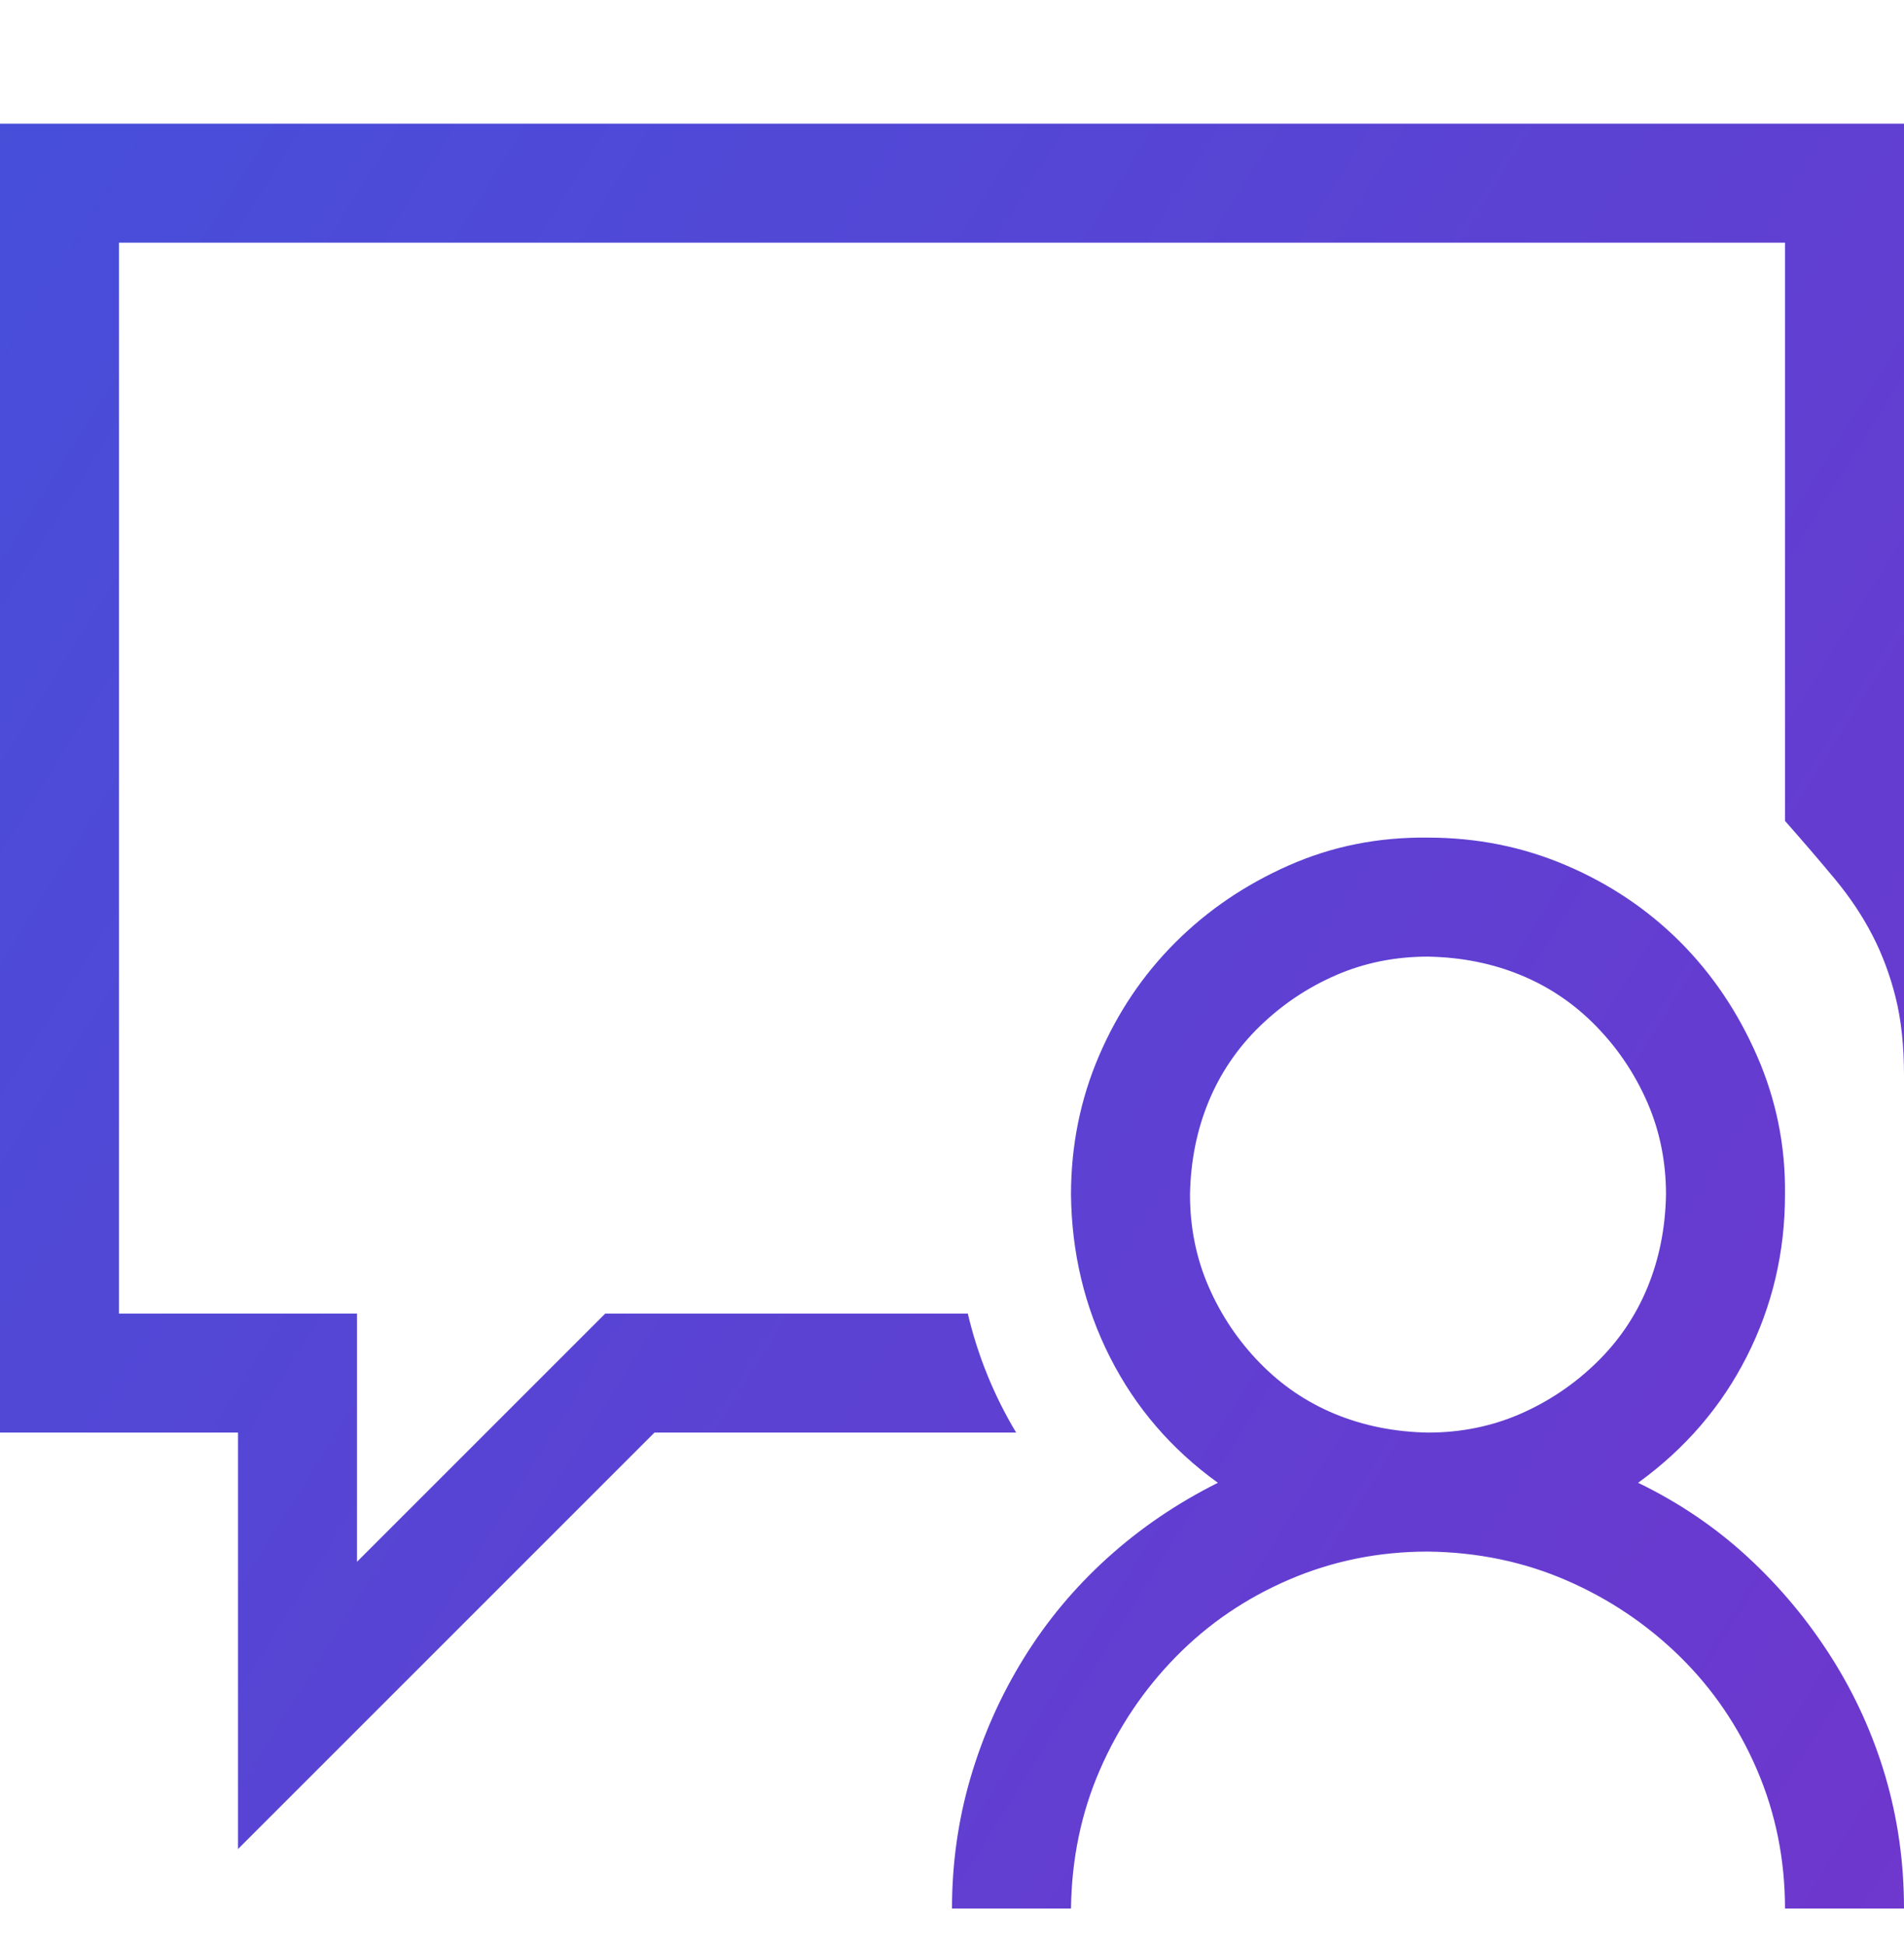 <svg width="46" height="47" viewBox="0 0 46 47" fill="none" xmlns="http://www.w3.org/2000/svg">
<path d="M39.576 35.826C40.565 36.305 41.448 36.904 42.227 37.623C43.005 38.341 43.679 39.15 44.248 40.048C44.817 40.947 45.251 41.905 45.551 42.923C45.85 43.942 46 45.005 46 46.113H43.125C43.125 44.93 42.9 43.814 42.451 42.766C42.002 41.718 41.38 40.804 40.587 40.026C39.793 39.247 38.88 38.633 37.847 38.184C36.813 37.735 35.698 37.503 34.5 37.488C33.317 37.488 32.202 37.712 31.153 38.162C30.105 38.611 29.192 39.232 28.413 40.026C27.634 40.819 27.02 41.733 26.571 42.766C26.122 43.799 25.89 44.915 25.875 46.113H23C23 45.02 23.15 43.964 23.449 42.946C23.749 41.928 24.175 40.969 24.73 40.071C25.284 39.172 25.957 38.364 26.751 37.645C27.545 36.926 28.436 36.32 29.424 35.826C28.301 35.017 27.432 34.006 26.818 32.794C26.204 31.581 25.89 30.27 25.875 28.863C25.875 27.68 26.1 26.564 26.549 25.516C26.998 24.468 27.612 23.555 28.391 22.776C29.169 21.997 30.083 21.376 31.131 20.912C32.179 20.447 33.302 20.223 34.5 20.238C35.683 20.238 36.798 20.462 37.847 20.912C38.895 21.361 39.808 21.975 40.587 22.753C41.366 23.532 41.987 24.453 42.451 25.516C42.915 26.579 43.14 27.695 43.125 28.863C43.125 30.255 42.818 31.558 42.204 32.771C41.59 33.984 40.714 35.002 39.576 35.826ZM34.5 34.613C35.294 34.613 36.035 34.463 36.724 34.164C37.412 33.864 38.026 33.452 38.565 32.928C39.105 32.404 39.516 31.798 39.801 31.109C40.085 30.42 40.235 29.671 40.25 28.863C40.25 28.069 40.1 27.328 39.801 26.639C39.501 25.95 39.09 25.336 38.565 24.797C38.041 24.258 37.435 23.846 36.746 23.562C36.057 23.277 35.309 23.128 34.5 23.113C33.706 23.113 32.965 23.262 32.276 23.562C31.588 23.861 30.974 24.273 30.435 24.797C29.895 25.322 29.484 25.928 29.199 26.617C28.915 27.305 28.765 28.054 28.75 28.863C28.75 29.656 28.9 30.398 29.199 31.086C29.499 31.775 29.91 32.389 30.435 32.928C30.959 33.467 31.565 33.879 32.254 34.164C32.943 34.448 33.691 34.598 34.5 34.613ZM46 2.988V25.988C46 25.269 45.933 24.64 45.798 24.101C45.663 23.562 45.476 23.06 45.236 22.596C44.997 22.132 44.697 21.683 44.338 21.248C43.978 20.814 43.574 20.343 43.125 19.834V5.863H2.875V31.738H8.625V37.735L14.622 31.738H23.382C23.502 32.247 23.659 32.741 23.854 33.22C24.048 33.699 24.28 34.164 24.55 34.613H15.812L5.75 44.675V34.613H0V2.988H46Z" fill="url(#paint0_linear_1_3591)"/>
<defs>
<linearGradient id="paint0_linear_1_3591" x1="-76.557" y1="-41.381" x2="146.198" y2="98.124" gradientUnits="userSpaceOnUse">
<stop stop-color="#0E71EB"/>
<stop offset="1" stop-color="#B60BB7"/>
</linearGradient>
</defs>
</svg>
